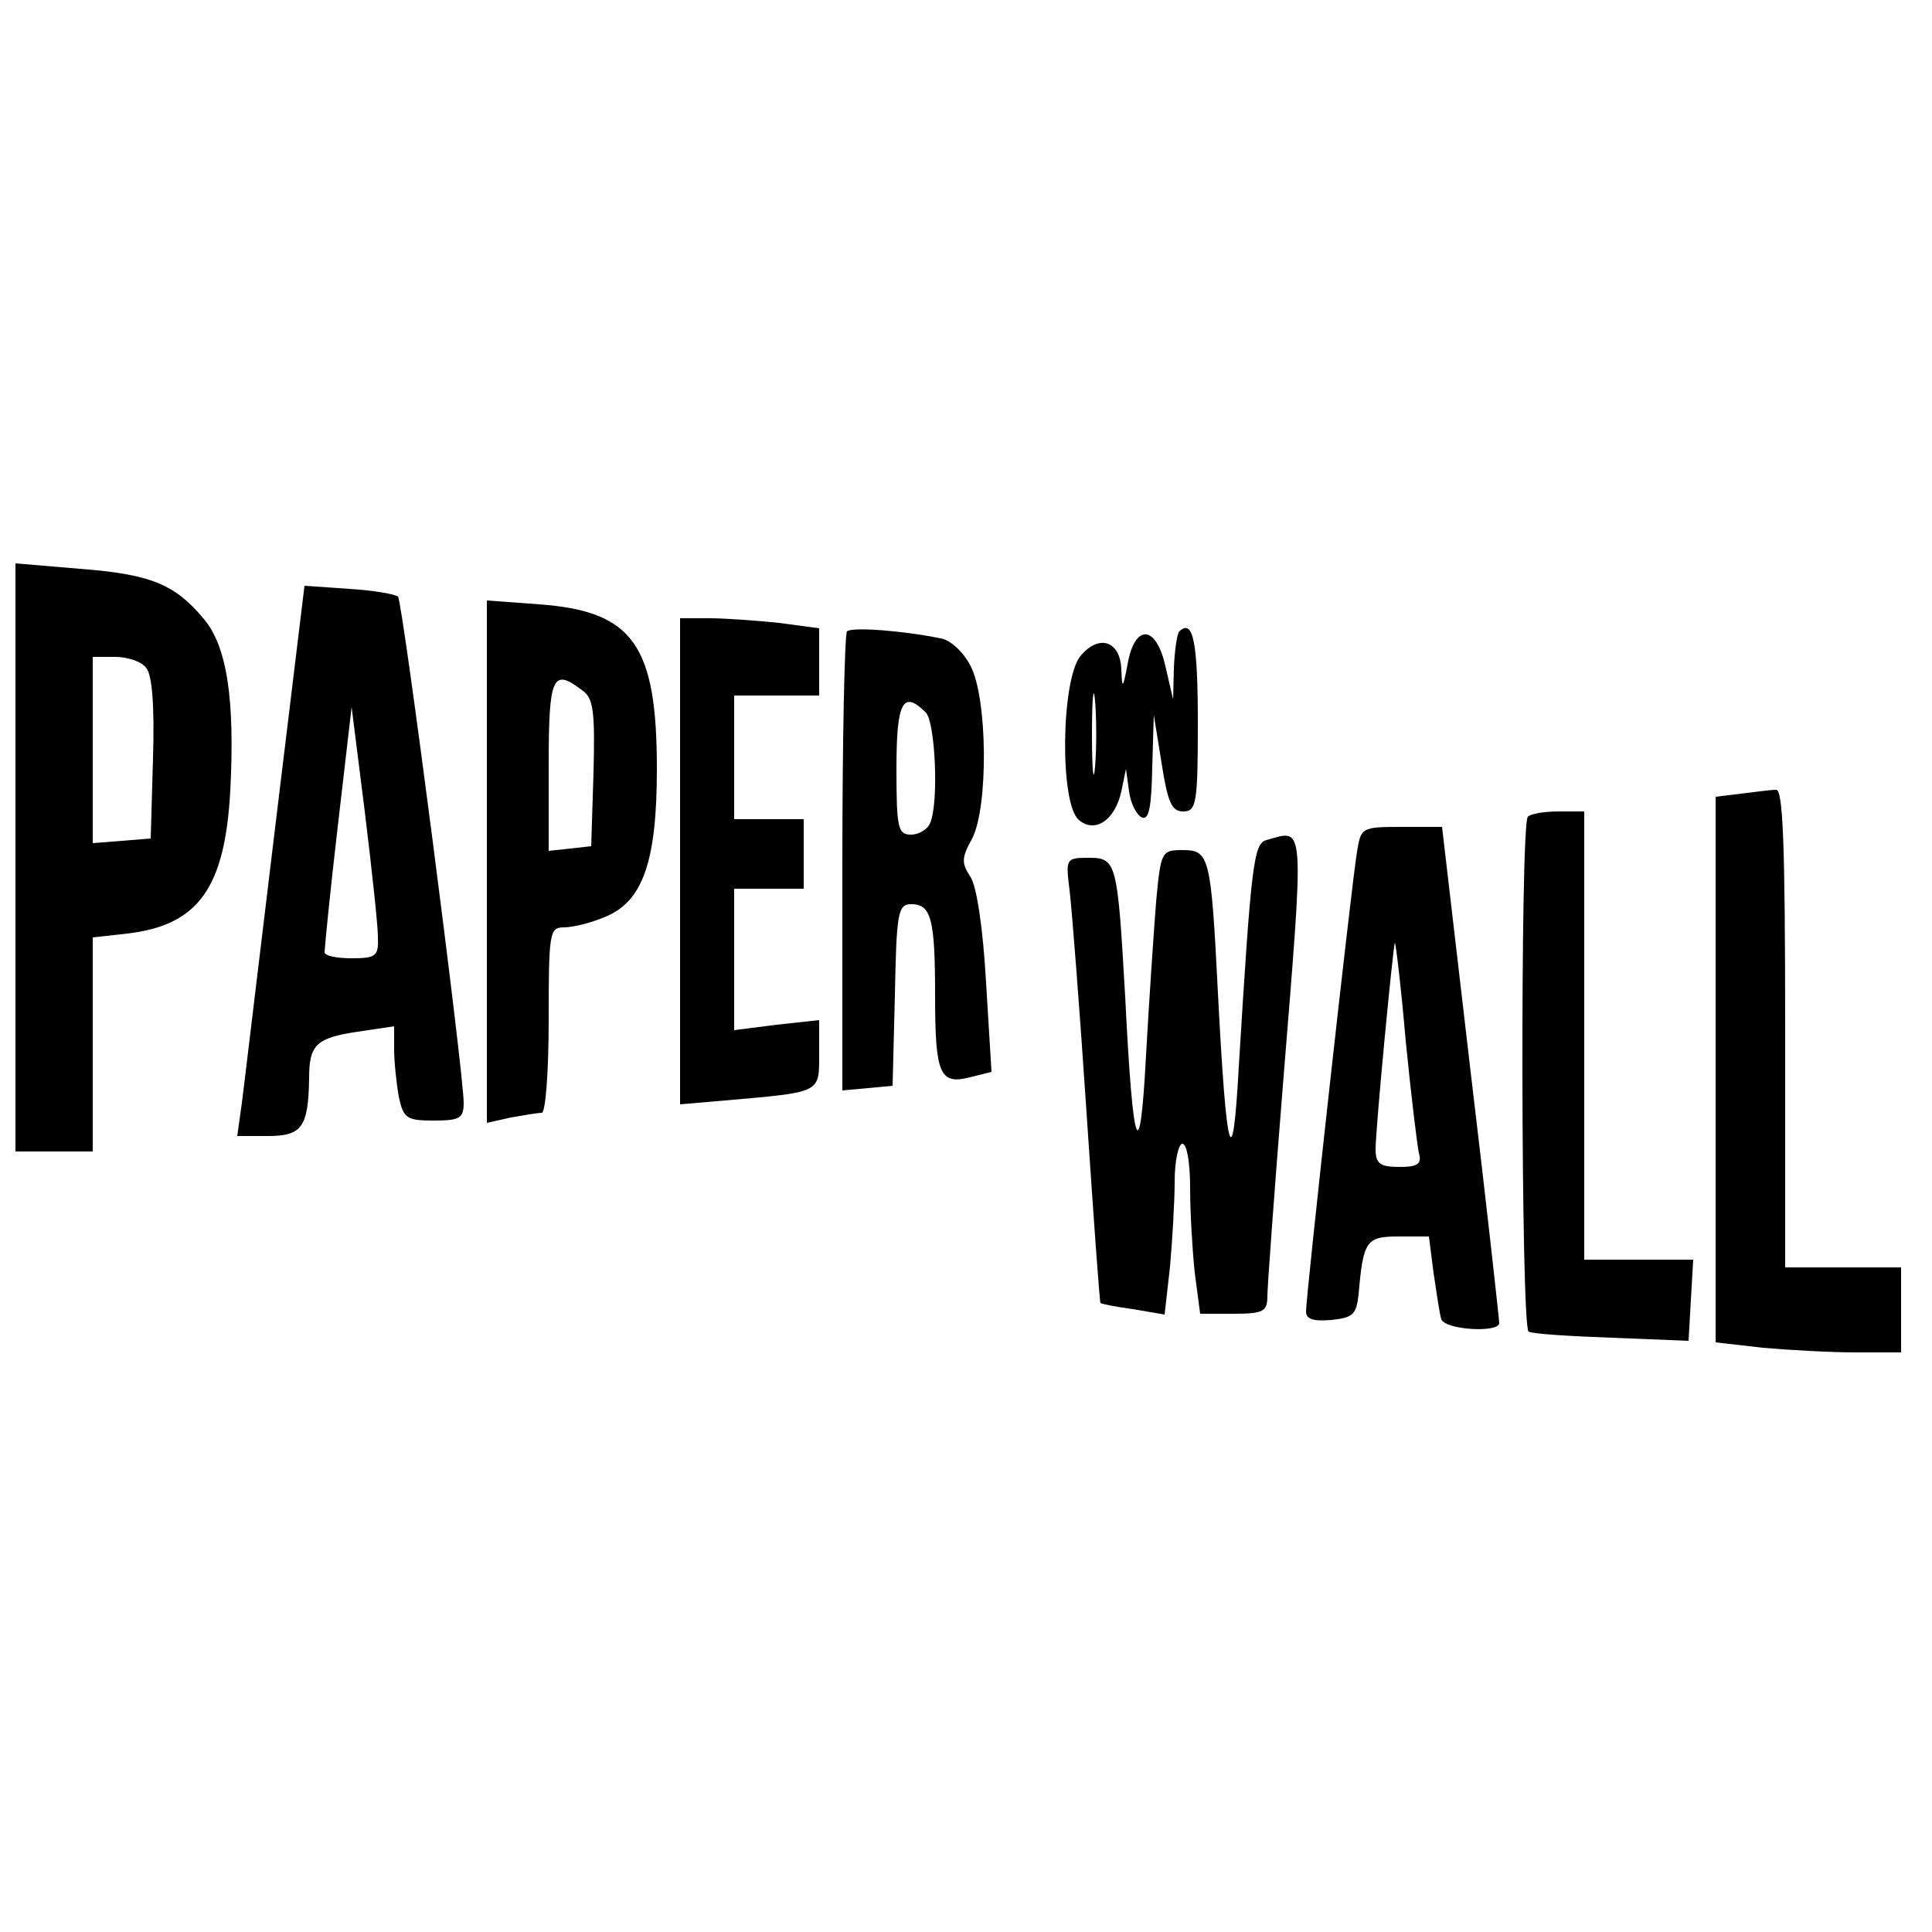 <?xml version="1.0" standalone="no"?>
<!DOCTYPE svg PUBLIC "-//W3C//DTD SVG 20010904//EN"
 "http://www.w3.org/TR/2001/REC-SVG-20010904/DTD/svg10.dtd">
<svg version="1.0" xmlns="http://www.w3.org/2000/svg"
 width="250pt" height="250pt" viewBox="0 0 250 250"
 preserveAspectRatio="xMidYMid meet">
<g transform="translate(0,250) scale(0.1,-0.1)"
fill="#000000" stroke="none">
<path d="M20 1391 l0 -381 50 0 50 0 0 139 0 138 45 5 c92 11 126 59 133 185
6 118 -4 187 -35 223 -37 44 -68 57 -160 64 l-83 7 0 -380z m169 245 c8 -9 11
-50 9 -117 l-3 -104 -37 -3 -38 -3 0 120 0 121 29 0 c16 0 34 -6 40 -14z"/>
<path d="M356 1429 c-21 -173 -40 -333 -43 -356 l-6 -43 40 0 c44 0 52 12 53
75 0 43 9 52 63 60 l47 7 0 -30 c0 -16 3 -44 6 -61 6 -28 10 -31 45 -31 34 0
39 3 39 23 0 39 -79 649 -85 655 -3 3 -31 8 -63 10 l-58 4 -38 -313z m133
-141 c1 -25 -2 -28 -34 -28 -19 0 -35 3 -35 8 0 4 7 77 17 162 l18 155 17
-135 c9 -74 17 -147 17 -162z"/>
<path d="M630 1385 l0 -338 31 7 c17 3 35 6 40 6 5 0 9 54 9 120 0 114 1 120
20 120 11 0 36 6 54 14 48 20 66 72 66 191 0 161 -31 204 -152 213 l-68 5 0
-338z m123 222 c15 -10 17 -27 15 -107 l-3 -95 -27 -3 -28 -3 0 110 c0 116 5
127 43 98z"/>
<path d="M880 1386 l0 -315 58 5 c125 11 122 9 122 60 l0 44 -55 -6 -55 -7 0
92 0 91 45 0 45 0 0 45 0 45 -45 0 -45 0 0 80 0 80 55 0 55 0 0 44 0 43 -52 7
c-29 3 -70 6 -90 6 l-38 0 0 -314z"/>
<path d="M1096 1683 c-3 -3 -6 -139 -6 -300 l0 -294 33 3 32 3 3 118 c2 106 4
117 21 117 26 0 31 -19 31 -118 0 -102 6 -116 45 -106 l28 7 -7 115 c-4 71
-12 124 -20 137 -12 18 -12 25 2 50 21 41 20 181 -2 223 -9 18 -26 34 -39 36
-49 10 -115 15 -121 9z m102 -105 c12 -12 17 -114 6 -142 -3 -9 -15 -16 -25
-16 -17 0 -19 8 -19 85 0 86 8 103 38 73z"/>
<path d="M1526 1683 c-3 -3 -6 -25 -7 -47 l-1 -41 -10 43 c-12 54 -40 55 -49
2 -6 -31 -7 -32 -8 -7 -1 38 -29 47 -53 18 -25 -31 -27 -191 -2 -212 21 -18
47 0 55 37 l6 29 4 -29 c2 -16 10 -31 17 -34 9 -3 12 15 13 65 l2 68 10 -62
c8 -51 13 -63 28 -63 17 0 19 10 19 114 0 105 -6 136 -24 119z m-109 -175 c-2
-24 -4 -5 -4 42 0 47 2 66 4 43 2 -24 2 -62 0 -85z"/>
<path d="M2253 1473 l-33 -4 0 -353 0 -353 61 -7 c34 -3 88 -6 120 -6 l59 0 0
55 0 55 -75 0 -75 0 0 310 c0 242 -3 310 -12 308 -7 0 -28 -3 -45 -5z"/>
<path d="M1977 1443 c-10 -9 -9 -661 1 -666 4 -3 52 -6 107 -8 l100 -4 3 53 3
52 -70 0 -71 0 0 290 0 290 -33 0 c-19 0 -37 -3 -40 -7z"/>
<path d="M1756 1398 c-7 -41 -66 -574 -66 -595 0 -10 9 -13 33 -11 28 3 32 7
35 33 6 70 10 75 52 75 l39 0 6 -47 c4 -27 8 -54 10 -60 5 -14 75 -18 75 -5 0
4 -16 150 -37 325 l-37 317 -53 0 c-51 0 -52 -1 -57 -32z m63 -245 c7 -71 15
-136 17 -145 4 -14 -1 -18 -25 -18 -25 0 -31 4 -31 23 0 27 23 267 25 267 1 0
8 -57 14 -127z"/>
<path d="M1639 1413 c-17 -4 -20 -32 -36 -293 -8 -146 -16 -119 -27 95 -9 178
-11 185 -46 185 -27 0 -28 -2 -34 -67 -3 -38 -9 -126 -13 -198 -8 -151 -17
-127 -27 75 -10 174 -11 180 -47 180 -30 0 -30 -1 -25 -42 3 -24 13 -153 22
-288 9 -135 17 -246 18 -246 0 -1 19 -5 42 -8 l41 -7 7 62 c3 34 6 84 6 110 0
27 5 49 10 49 6 0 10 -26 10 -57 0 -32 3 -82 6 -110 l7 -53 43 0 c39 0 44 3
44 23 0 12 9 135 20 272 28 347 29 332 -21 318z"/>
</g>
</svg>
